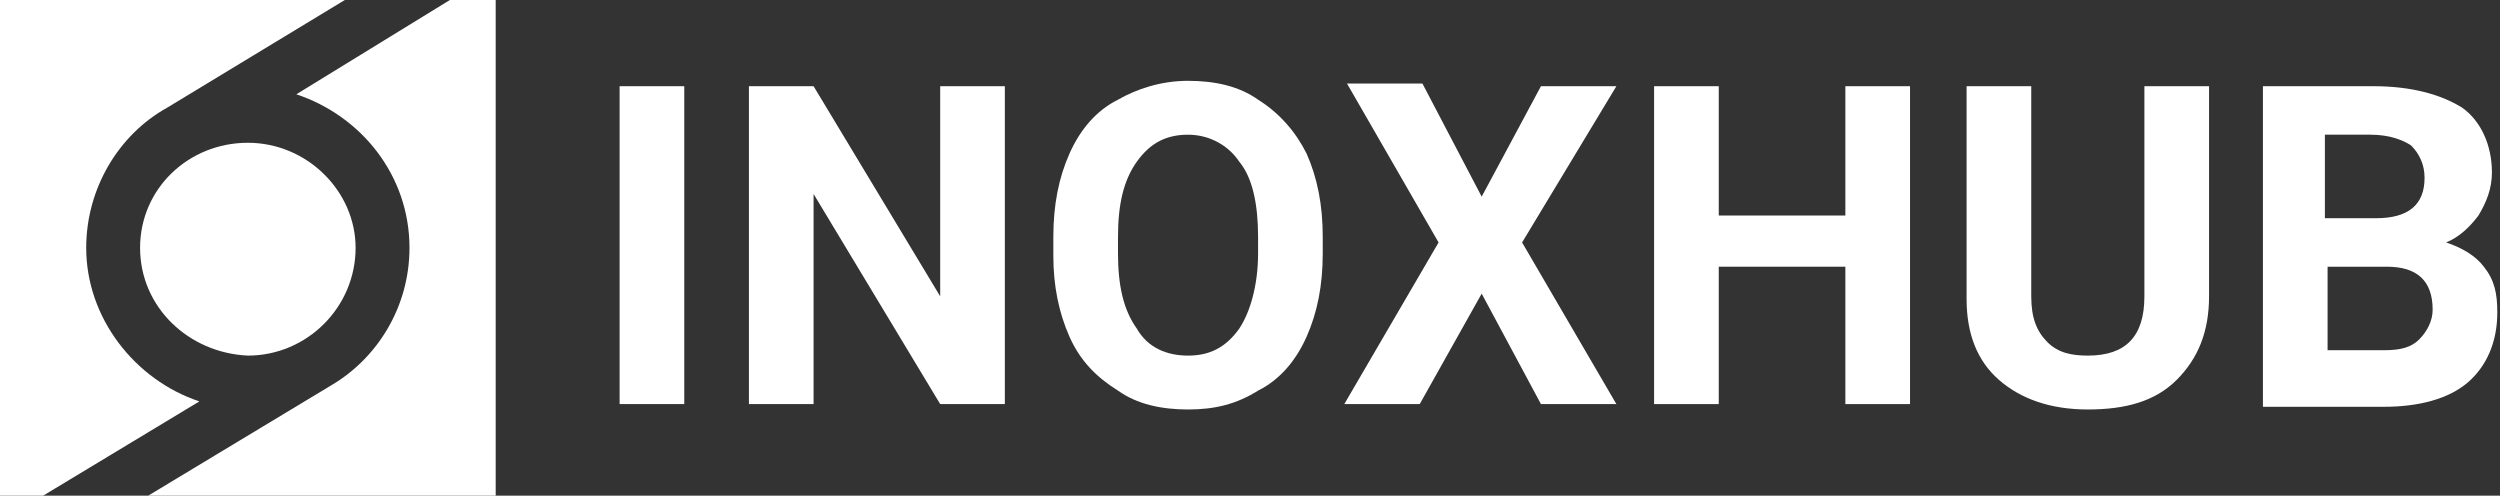 <?xml version="1.0" encoding="UTF-8"?> <!-- Generator: Adobe Illustrator 24.3.0, SVG Export Plug-In . SVG Version: 6.00 Build 0) --> <svg xmlns="http://www.w3.org/2000/svg" xmlns:xlink="http://www.w3.org/1999/xlink" id="Layer_1" x="0px" y="0px" viewBox="0 0 92.8 18.4" style="enable-background:new 0 0 92.8 18.4;" xml:space="preserve"><rect x="0" y="0" width="92.8" height="18.4" fill="#333333" stroke="none"/> <style type="text/css"> .st0{fill:#ECECEC;} .st1{fill:#CDDE87;} .st2{fill:#916F6F;} .st3{fill:#B3B3B3;} .st4{fill:#FF0000;} .st5{fill:#FFCCAA;} .st6{fill:#FFFFFF;} .st7{clip-path:url(#SVGID_2_);} .st8{fill:#AB1D21;} .st9{fill:#C1272D;} .st10{fill-rule:evenodd;clip-rule:evenodd;fill:#AB1D21;} .st11{fill-rule:evenodd;clip-rule:evenodd;fill:#000002;} .st12{fill-rule:evenodd;clip-rule:evenodd;fill:#878584;} .st13{fill:#878584;} .st14{fill:#000002;} .st15{clip-path:url(#SVGID_6_);} .st16{fill:#AAEEFF;} .st17{fill:#AC9393;} .st18{fill:#FF7F2A;} .st19{fill:#FFE680;} .st20{clip-path:url(#SVGID_10_);} .st21{fill:#999999;} .st22{clip-path:url(#SVGID_14_);} .st23{clip-path:url(#SVGID_16_);} .st24{clip-path:url(#SVGID_18_);} .st25{fill:#241C1C;} .st26{fill:#AC9D93;} .st27{fill:#F9F9F9;} .st28{clip-path:url(#SVGID_22_);} .st29{clip-path:url(#SVGID_26_);} .st30{fill:#FFEEAA;} .st31{fill:#C8B7B7;} .st32{fill:#AAD400;} </style> <g> <g> <path class="st6" d="M25.4,15H23V3.2h2.4V15z"></path> <path class="st6" d="M37.3,15h-2.4l-4.7-7.8V15h-2.4V3.2h2.4l4.7,7.8V3.2h2.4V15z"></path> <path class="st6" d="M49.1,9.4c0,1.2-0.2,2.2-0.6,3.1s-1,1.6-1.8,2c-0.8,0.5-1.6,0.7-2.6,0.7c-1,0-1.9-0.2-2.6-0.7 c-0.8-0.5-1.4-1.1-1.8-2c-0.4-0.9-0.6-1.9-0.6-3V8.8c0-1.2,0.2-2.2,0.6-3.1c0.4-0.9,1-1.6,1.8-2C42.2,3.3,43.1,3,44.1,3 c1,0,1.9,0.2,2.6,0.7c0.8,0.5,1.4,1.2,1.8,2c0.4,0.9,0.6,1.9,0.6,3.1V9.4z M46.7,8.8c0-1.2-0.2-2.2-0.7-2.8c-0.4-0.6-1.1-1-1.9-1 c-0.8,0-1.4,0.3-1.9,1s-0.7,1.6-0.7,2.8v0.6c0,1.2,0.2,2.1,0.7,2.8c0.4,0.7,1.1,1,1.9,1c0.8,0,1.4-0.3,1.9-1 c0.4-0.6,0.7-1.6,0.7-2.8V8.8z"></path> <path class="st6" d="M55,7.3l2.2-4.1H60L56.5,9l3.5,6h-2.8L55,10.9L52.7,15h-2.8l3.5-6l-3.4-5.9h2.8L55,7.3z"></path> <path class="st6" d="M70.9,15h-2.4V9.9h-4.7V15h-2.4V3.2h2.4V8h4.7V3.2h2.4V15z"></path> <path class="st6" d="M82,3.2V11c0,1.3-0.4,2.3-1.2,3.1c-0.8,0.8-1.9,1.1-3.3,1.1c-1.4,0-2.5-0.4-3.3-1.1c-0.8-0.7-1.2-1.7-1.2-3 V3.2h2.4V11c0,0.8,0.2,1.3,0.6,1.7c0.4,0.4,0.9,0.5,1.5,0.5c1.4,0,2.1-0.7,2.1-2.2V3.2H82z"></path> <path class="st6" d="M84,15V3.2h4.1c1.4,0,2.5,0.3,3.3,0.8c0.7,0.5,1.1,1.4,1.1,2.4C92.5,7,92.3,7.5,92,8c-0.3,0.4-0.7,0.8-1.2,1 c0.6,0.2,1.1,0.5,1.4,0.9c0.4,0.5,0.5,1,0.5,1.7c0,1.1-0.4,2-1.1,2.6c-0.7,0.6-1.8,0.9-3.1,0.9H84z M86.4,8.1h1.8 c1.2,0,1.8-0.5,1.8-1.5c0-0.5-0.2-0.9-0.5-1.2c-0.3-0.2-0.8-0.4-1.5-0.4h-1.7V8.1z M86.4,9.9V13h2.1c0.6,0,1-0.1,1.3-0.4 c0.3-0.3,0.5-0.7,0.5-1.1c0-1.1-0.6-1.6-1.7-1.6H86.4z"></path> </g> <g> <path class="st6" d="M5.2,9.2c0-2.2,1.8-3.9,4-3.9c2.2,0,4,1.8,4,3.9c0,2.2-1.8,4-4,4C7,13.1,5.2,11.4,5.2,9.2z"></path> <path class="st6" d="M7.4,14.9l-5.8,3.5H0V0h12.8L6.2,4l0,0c-1.8,1-3,3-3,5.2C3.2,11.8,5,14.1,7.4,14.9z"></path> <path class="st6" d="M18.4,0v18.4H5.5l6.8-4.1l0,0c1.7-1,2.9-2.9,2.9-5.1c0-2.7-1.8-4.9-4.2-5.7L16.7,0H18.4z"></path> </g> </g> </svg> 
